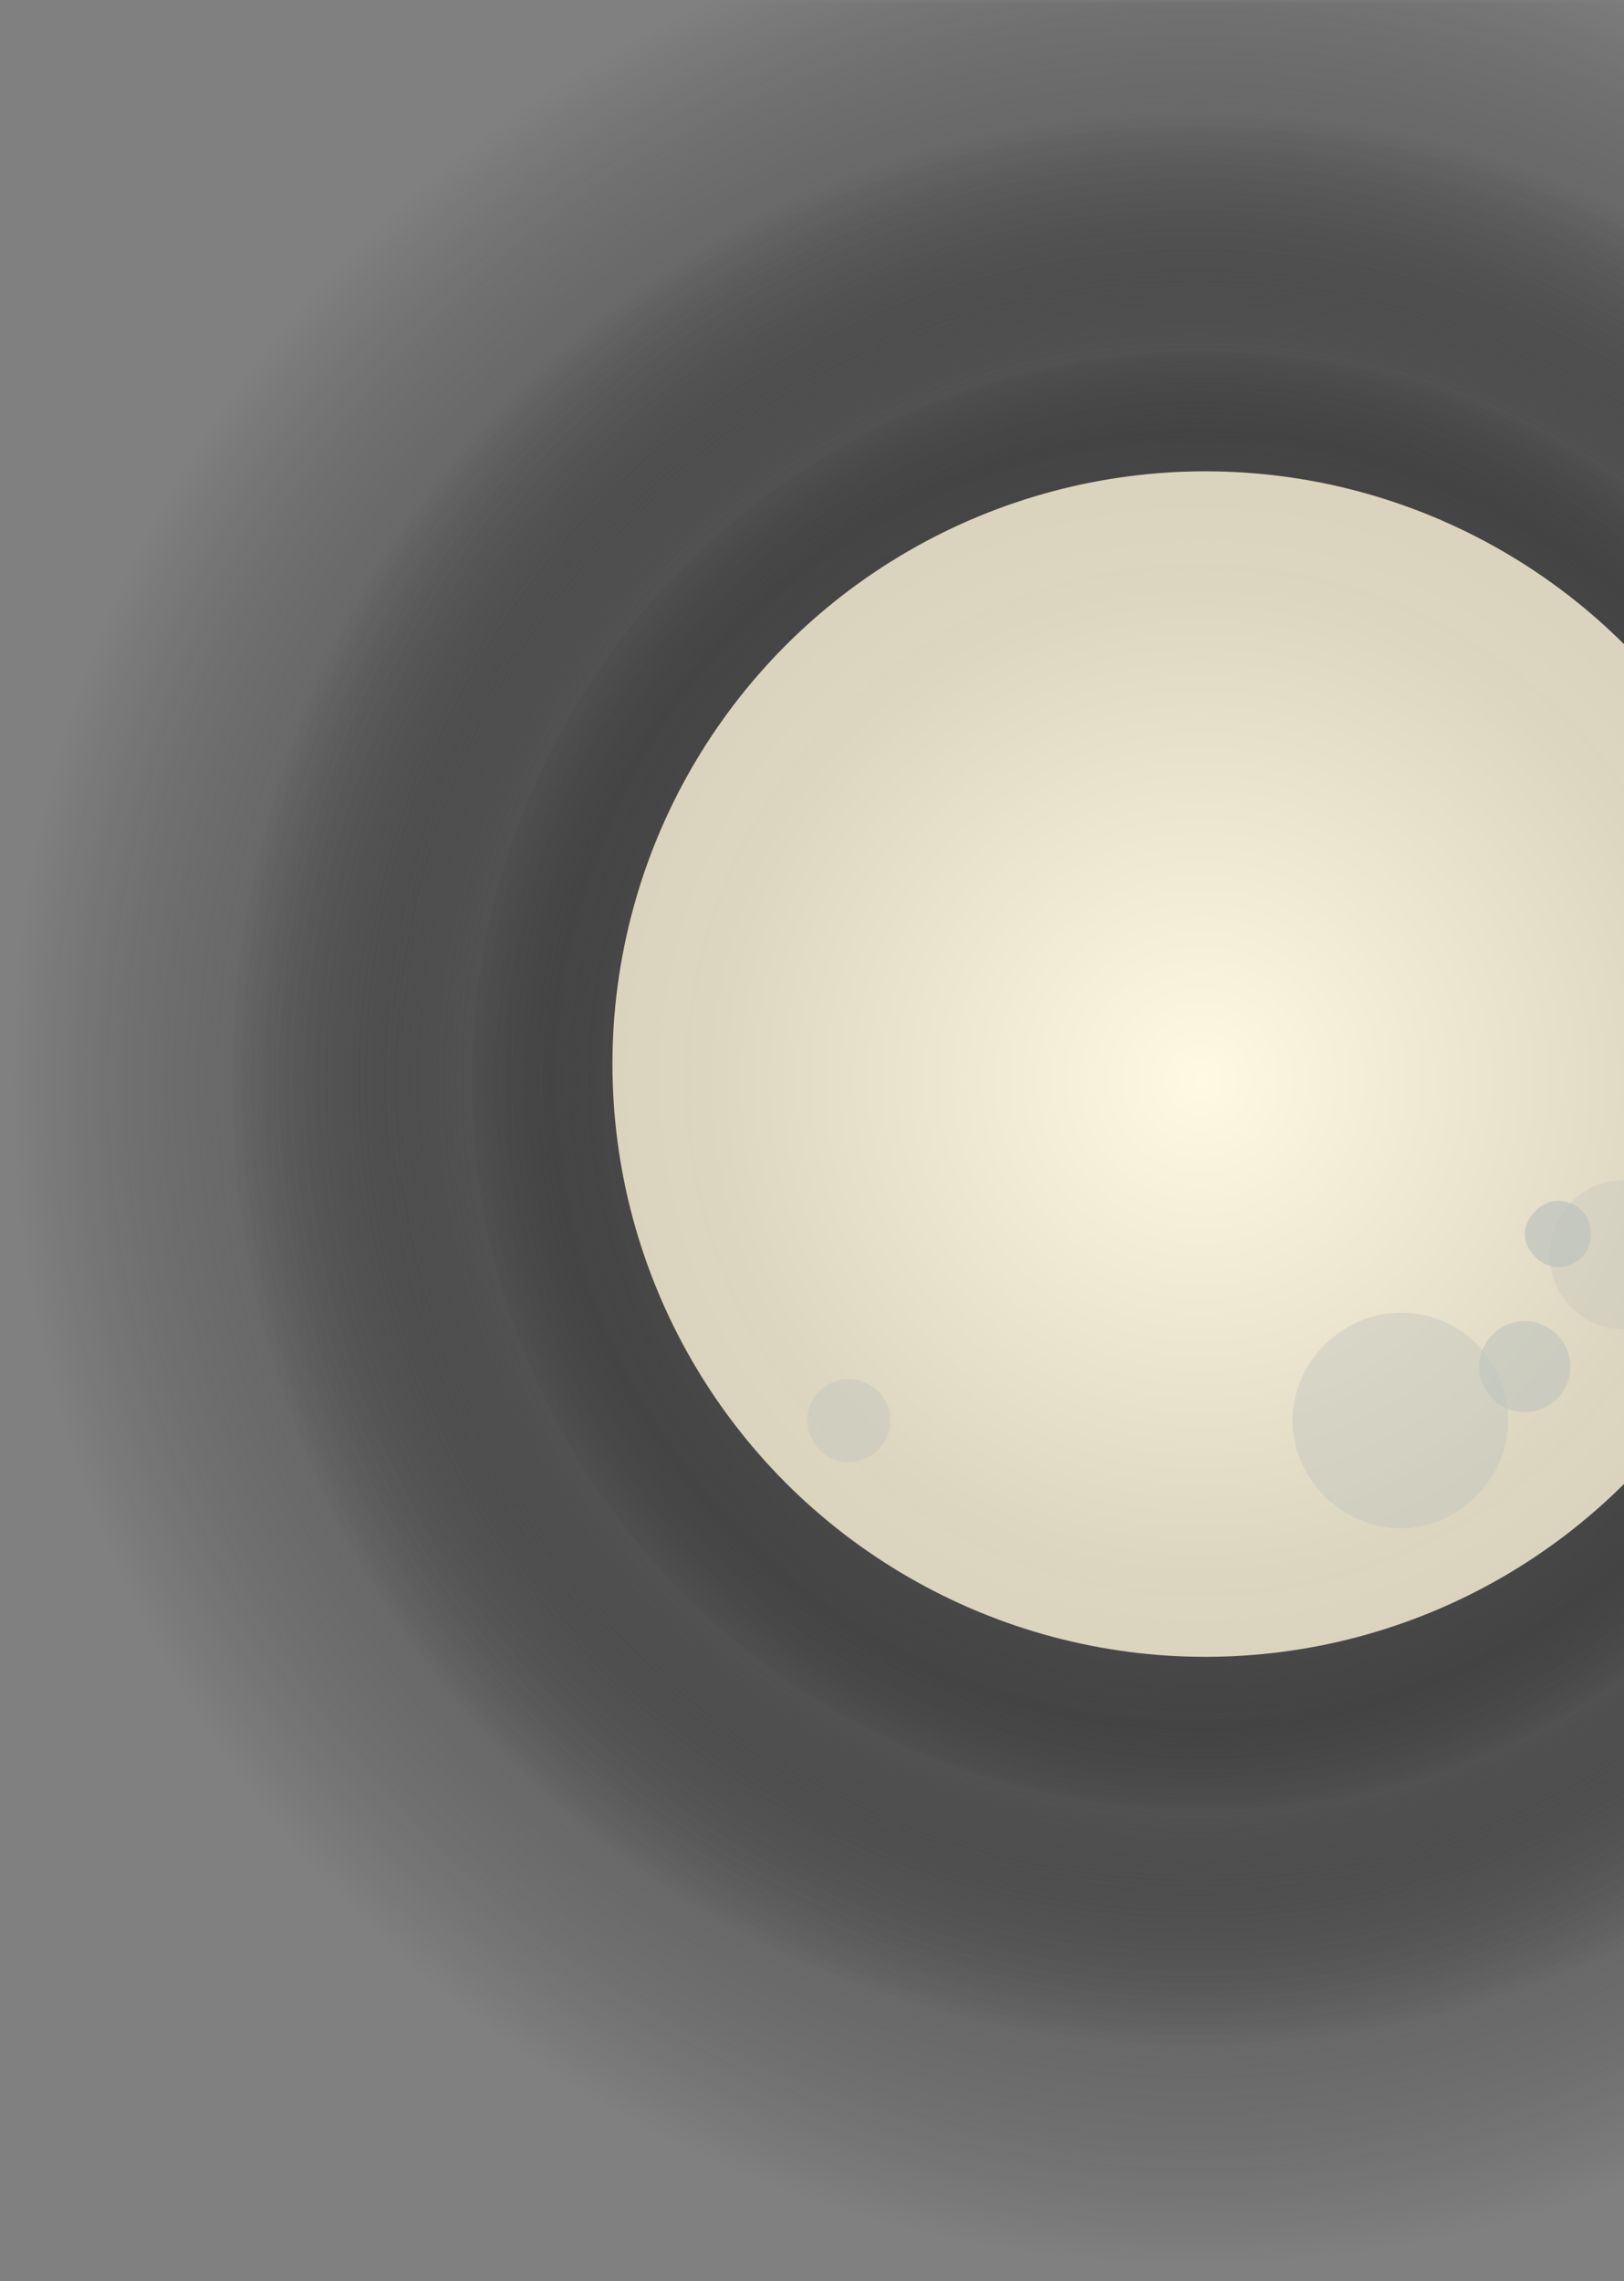 <?xml version="1.0" encoding="UTF-8"?>
<svg version="1.1" viewBox="0 0 225 316" xmlns="http://www.w3.org/2000/svg" xmlns:xlink="http://www.w3.org/1999/xlink">
<rect x="0" y="0" width="225" height="316" fill="#808080" stroke="none"/>
<title>Moon</title>
<desc>Created with Sketch.</desc>
<defs>
<rect id="d" x=".67" width="225.5" height="315.75"/>
<radialGradient id="c" cx="49.94%" cy="49.99%" r="50.005%" gradientTransform="translate(.499 .5) scale(.999 1) translate(-.499 -.5)">
<stop stop-color="#fff" offset="0"/>
<stop stop-color="#515151" offset=".671"/>
<stop stop-opacity="0" offset="1"/>
</radialGradient>
<radialGradient id="b" cx="49.927%" cy="49.988%" r="50.078%" gradientTransform="translate(.499 .5) scale(.999 1) translate(-.499 -.5)">
<stop stop-color="#fff" offset="0"/>
<stop stop-color="#515151" offset=".671"/>
<stop stop-opacity="0" offset="1"/>
</radialGradient>
<radialGradient id="a" cx="49.901%" cy="49.983%" r="49.995%" gradientTransform="translate(.499 .5) scale(.999 1) translate(-.499 -.5)">
<stop stop-color="#fff" offset="0"/>
<stop stop-color="#515151" offset=".671"/>
<stop stop-opacity="0" offset="1"/>
</radialGradient>
</defs>
<g fill="none" fill-rule="evenodd">
<g transform="translate(-1278 -805)">
<g transform="translate(-1 560)">
<g transform="translate(1129 109)">
<g transform="translate(-154 -81)">
<g transform="translate(154 36)">
<g transform="translate(149.56 181)">
<mask id="e" fill="white">
<use xlink:href="#d"/>
</mask>
<g mask="url(#e)">
<g transform="translate(.67 -16.252)" fill-rule="nonzero">
<g>
<ellipse cx="166.2" cy="165.95" rx="166.04" ry="165.95" fill="url(#c)" opacity=".5" style="mix-blend-mode:screen"/>
<ellipse cx="166.2" cy="165.95" rx="136.16" ry="136.09" fill="url(#b)" opacity=".8" style="mix-blend-mode:screen"/>
<ellipse cx="166.2" cy="165.95" rx="101.12" ry="101.07" fill="url(#a)" style="mix-blend-mode:screen"/>
<ellipse cx="166.78" cy="163.66" rx="82.158" ry="82.116" fill="#FFF6DC" fill-opacity=".8"/>
</g>
<path d="m208.72 213.04c0 8.039-6.894 14.93-14.938 14.93-8.043 0-14.938-6.891-14.938-14.93s6.894-14.93 14.938-14.93c8.618 0 14.938 6.891 14.938 14.93z" fill="#BEC4BC" opacity=".42"/>
<path d="m217.34 205.58c0 3.445-2.873 6.317-6.32 6.317-3.447 0-6.32-2.871-6.32-6.317 0-3.445 2.873-6.317 6.32-6.317 3.447 0 6.32 2.871 6.32 6.317z" fill="#BEC4BC" opacity=".6"/>
<path d="m235.15 190.07c0 5.742-4.596 10.336-10.342 10.336s-10.342-4.594-10.342-10.336c0-5.742 4.596-10.336 10.342-10.336 5.745 0.574 10.342 4.594 10.342 10.336z" fill="#BEC4BC" opacity=".32"/>
<path d="m123.11 213.04c0 3.445-2.873 5.742-5.745 5.742-3.447 0-5.745-2.871-5.745-5.742 0-3.445 2.873-5.742 5.745-5.742s5.745 2.297 5.745 5.742z" fill="#BEC4BC" opacity=".42"/>
<path d="m220.21 187.2c0 2.871-2.298 4.594-4.596 4.594s-4.596-2.297-4.596-4.594c0-2.297 2.298-4.594 4.596-4.594s4.596 1.723 4.596 4.594z" fill="#BEC4BC" opacity=".7"/>
</g>
</g>
</g>
</g>
</g>
</g>
</g>
</g>
</g>
</svg>
